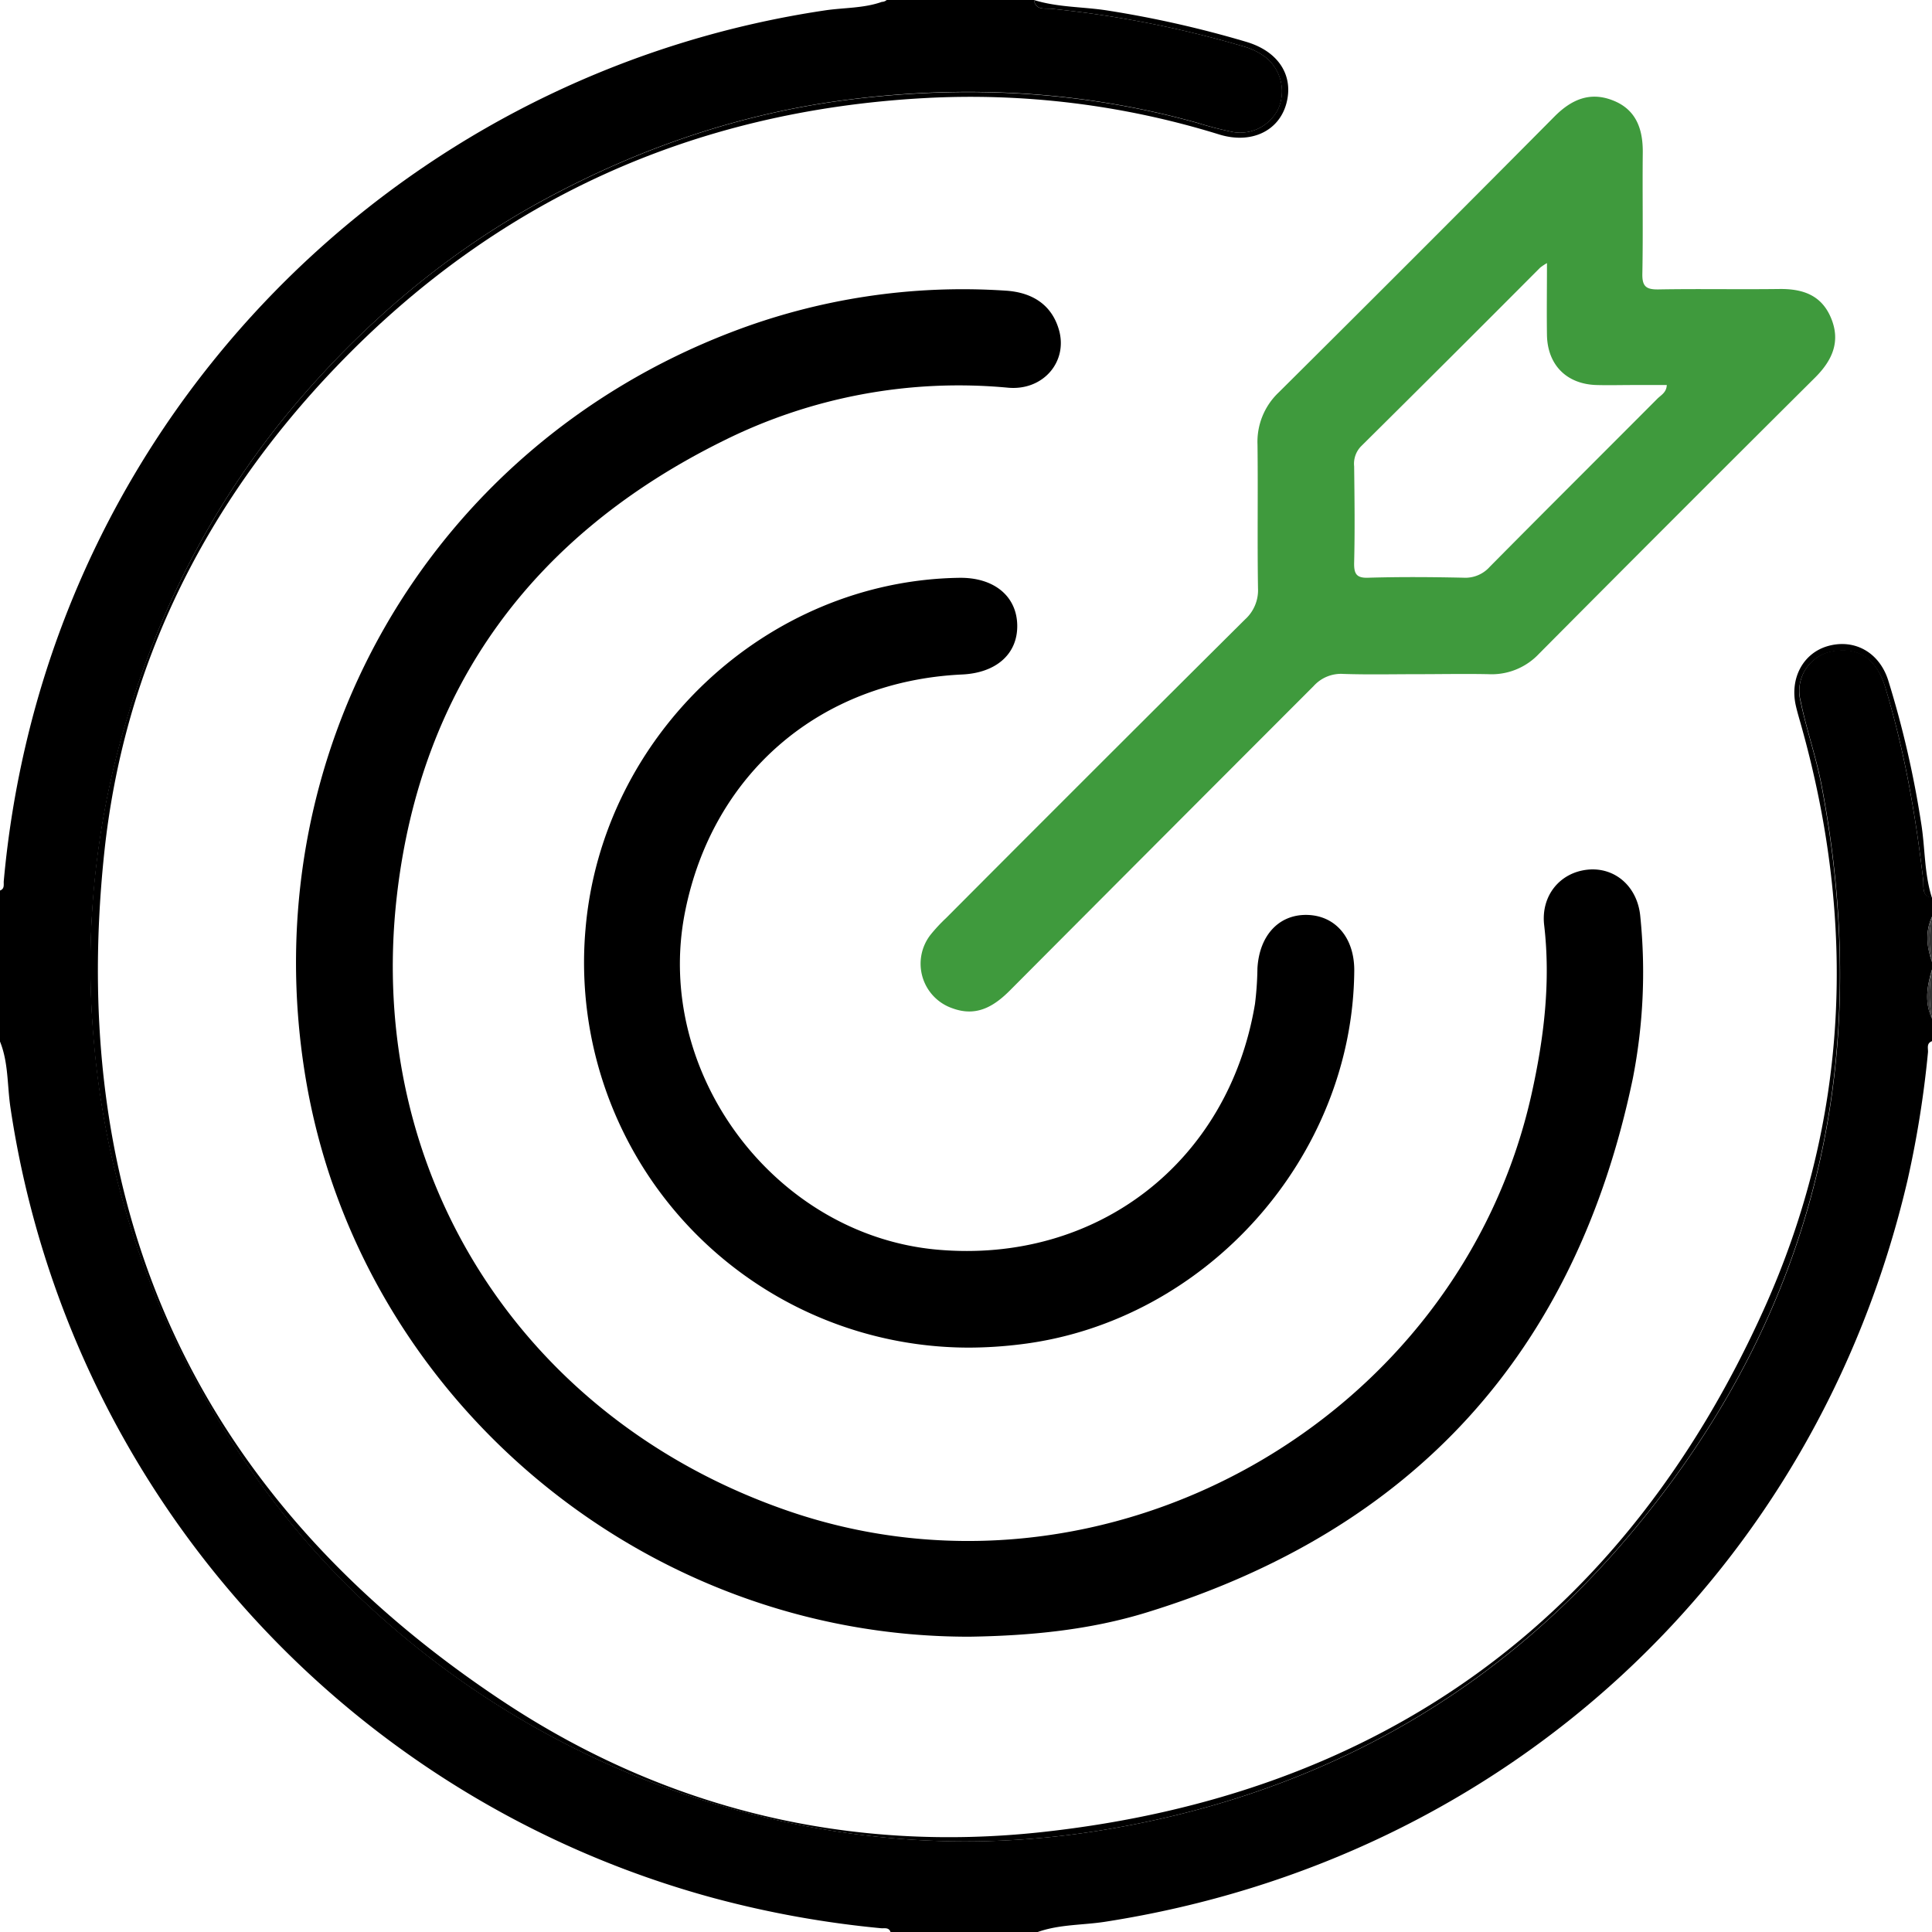 <svg xmlns="http://www.w3.org/2000/svg" viewBox="0 0 511.81 511.81"><defs><style>.cls-1{fill:none;}.cls-2{fill:#323232;}.cls-3{fill:#3f9a3d;}</style></defs><g id="Layer_2" data-name="Layer 2"><g id="Layer_1-2" data-name="Layer 1"><path class="cls-1" d="M234.91,0c-.43.19-.86.35-1.29.5A2,2,0,0,0,234.91,0Z"/><path d="M505.29,312.82a272.53,272.53,0,0,0,5.45-34c.11-1-.51-2.42,1.07-3v-6c-2.05-4.33-1.29-8.67,0-13v-2c-1.41-4-1.82-8,0-12v-5c-2.85-.54-2.13-2.92-2.33-4.71-2-17.24-5-34.28-10-50.91-2.24-7.38-6.5-10.58-13-9.85A10.67,10.67,0,0,0,477,185.62c1.51,7.51,4.11,14.75,5.55,22.3,14.3,74.93-2.46,142.14-52,200.09-36.65,42.86-83.91,68.12-139.69,77-34.95,5.57-69.3,2.71-103.12-7.65a232.63,232.63,0,0,1-83-45.67c-21.44-18.19-38.53-39.91-52.11-64.53a229.1,229.1,0,0,1-27.63-90.12,225.62,225.62,0,0,1,9-87.83C43.64,157.55,59,129,80.85,104.08,99,83.38,119.94,66,144.26,52.83,169.59,39.11,196.44,29.94,225,26.35c31-3.9,61.82-2.28,92.09,6.15A96,96,0,0,0,326.77,35a11.23,11.23,0,0,0,11.93-6.28,11.59,11.59,0,0,0-3.38-13.54,18,18,0,0,0-6.28-3A279.42,279.42,0,0,0,278.6,2.33c-1.78-.19-4.17.51-4.7-2.33h-39a2,2,0,0,1-1.29.5c-4.85,1.72-10,1.5-15.05,2.25C115.24,18.14,31.41,94.7,7.13,196A260.69,260.69,0,0,0,1,233.39c-.08.91.29,2.06-1,2.52v40c2.25,5.57,1.9,11.58,2.75,17.38A256,256,0,0,0,189.3,502.88a268.26,268.26,0,0,0,44.1,7.93c.91.08,2.06-.3,2.51,1h39c5.77-2.05,11.89-1.79,17.84-2.71C398.79,492.61,480.92,416.83,505.29,312.82Z"/><path d="M278.6,2.33A279.42,279.42,0,0,1,329,12.18a18,18,0,0,1,6.28,3,11.59,11.59,0,0,1,3.38,13.54A11.23,11.23,0,0,1,326.77,35a96,96,0,0,1-9.68-2.46c-30.27-8.43-61.06-10-92.09-6.15-28.56,3.59-55.41,12.76-80.74,26.48C119.94,66,99,83.38,80.85,104.08,59,129,43.64,157.55,33.94,189.22a225.62,225.62,0,0,0-9,87.83,229.1,229.1,0,0,0,27.63,90.12c13.58,24.62,30.67,46.34,52.11,64.53a232.63,232.63,0,0,0,83,45.67c33.82,10.36,68.17,13.22,103.12,7.65,55.78-8.89,103-34.15,139.69-77,49.54-57.95,66.3-125.16,52-200.09-1.44-7.55-4-14.79-5.55-22.3a10.67,10.67,0,0,1,9.55-13.18c6.45-.73,10.71,2.47,13,9.85,5.06,16.63,8,33.67,10,50.91.2,1.79-.52,4.17,2.33,4.71-2.1-6.47-1.8-13.29-2.89-19.91a261.89,261.89,0,0,0-8.74-37.85c-2.4-7.43-9-11-16-9-6.56,1.89-10.13,8.6-8.43,15.88.37,1.62.85,3.21,1.3,4.81,14.94,52.85,12.75,105.06-9.83,155.09-37.08,82.14-101.51,128.58-191,138.38-51.22,5.61-99.68-6-142.71-34.42C52.93,397.64,17.53,321.79,27.61,226,32.83,176.38,54.43,133.29,89,97.24,131.37,53,183.52,29.4,244.69,26A222.61,222.61,0,0,1,323,35.63c8.44,2.59,15.73-.89,17.74-8.09,2.07-7.46-2-13.9-10.54-16.44A284.11,284.11,0,0,0,293.3,2.77c-6.46-1-13.09-.8-19.4-2.77C274.43,2.84,276.82,2.14,278.6,2.33Z"/><path class="cls-2" d="M511.81,269.9v-13A34.25,34.25,0,0,0,511.81,269.9Z"/><path class="cls-2" d="M511.81,269.9a34.25,34.25,0,0,1,0-13C510.52,261.23,509.76,265.57,511.81,269.9Z"/><path class="cls-2" d="M511.81,254.9v-12A28.51,28.51,0,0,0,511.81,254.9Z"/><path class="cls-2" d="M511.81,254.9a28.51,28.51,0,0,1,0-12C510,246.91,510.4,250.9,511.81,254.9Z"/><path d="M420.64,230.38c-7.39.73-12.48,6.91-11.57,14.71,1.76,15.1-.06,29.92-3.31,44.6C386.54,376.4,292.88,429.05,209.05,400.35c-70.13-24-112.39-89-103.92-163,6.37-55.58,36.36-95.78,86.42-120.54a139.76,139.76,0,0,1,75.54-14.1c9.38.83,16-7.09,13.35-15.62-1.86-6.11-6.66-9.62-14-10.09a170.79,170.79,0,0,0-72.94,11.09C113.23,119,66.94,200.05,80.88,285.07s89.31,148.69,176.05,148.51c15.87-.25,31.63-1.74,46.83-6.42q106.11-32.64,128.79-141.44a146.19,146.19,0,0,0,2-42.79C433.87,234.85,427.82,229.68,420.64,230.38Z"/><path class="cls-3" d="M333.13,117.83c.15,12.66-.07,25.32.13,38a10.42,10.42,0,0,1-3.44,8.27q-39.69,39.45-79.18,79.09a44.36,44.36,0,0,0-4.08,4.38,12.48,12.48,0,0,0,5.85,19.57c6.24,2.26,10.85-.47,15.12-4.75Q307.76,222,348,181.74a9.74,9.74,0,0,1,7.85-3.21c6.49.22,13,.07,19.49.07,6.33,0,12.66-.13,19,0a17.18,17.18,0,0,0,13.38-5.43q36.45-36.68,73.11-73.14c4.55-4.53,6.81-9.51,4.27-15.7s-7.56-7.85-13.76-7.77c-10.65.14-21.32-.08-32,.11-3.22.05-4.33-.76-4.26-4.15.21-10.65,0-21.32.11-32,.08-6.41-1.8-11.63-8.12-14-6-2.28-10.87-.08-15.26,4.34Q375.38,67.57,338.7,104A18,18,0,0,0,333.13,117.83ZM358.73,149c.21-8.48.1-17,0-25.46a6.62,6.62,0,0,1,1.87-5.35Q384.4,94.61,408,70.91a14.87,14.87,0,0,1,1.81-1.21c0,6.89-.09,13,0,19.16C410,96.74,415.08,101.8,423,102c3.16.09,6.32,0,9.48,0h9.07c-.08,2-1.56,2.68-2.51,3.64-14.79,14.85-29.66,29.63-44.4,44.53a8.66,8.66,0,0,1-7,2.87c-8.31-.18-16.64-.24-24.95,0C359.37,153.21,358.65,152.1,358.73,149Z"/><path d="M254.87,178.68c9.06-.42,14.71-5.45,14.61-13-.1-7.76-6.17-12.75-15.37-12.61-51.07.77-94.63,41.7-99,93.05A102,102,0,0,0,256.72,357a114.21,114.21,0,0,0,13.94-.91c48.9-6.09,87.68-49.56,88.1-98.87.08-8.78-5-14.76-12.65-14.85-7.39-.08-12.5,5.49-13,14.13a85.23,85.23,0,0,1-.65,9.46c-7,41.91-41.89,68.87-84.17,65.09-43.07-3.86-75.25-46.9-66.83-89.4C188.73,204.91,217.28,180.45,254.87,178.68Z"/></g></g></svg>